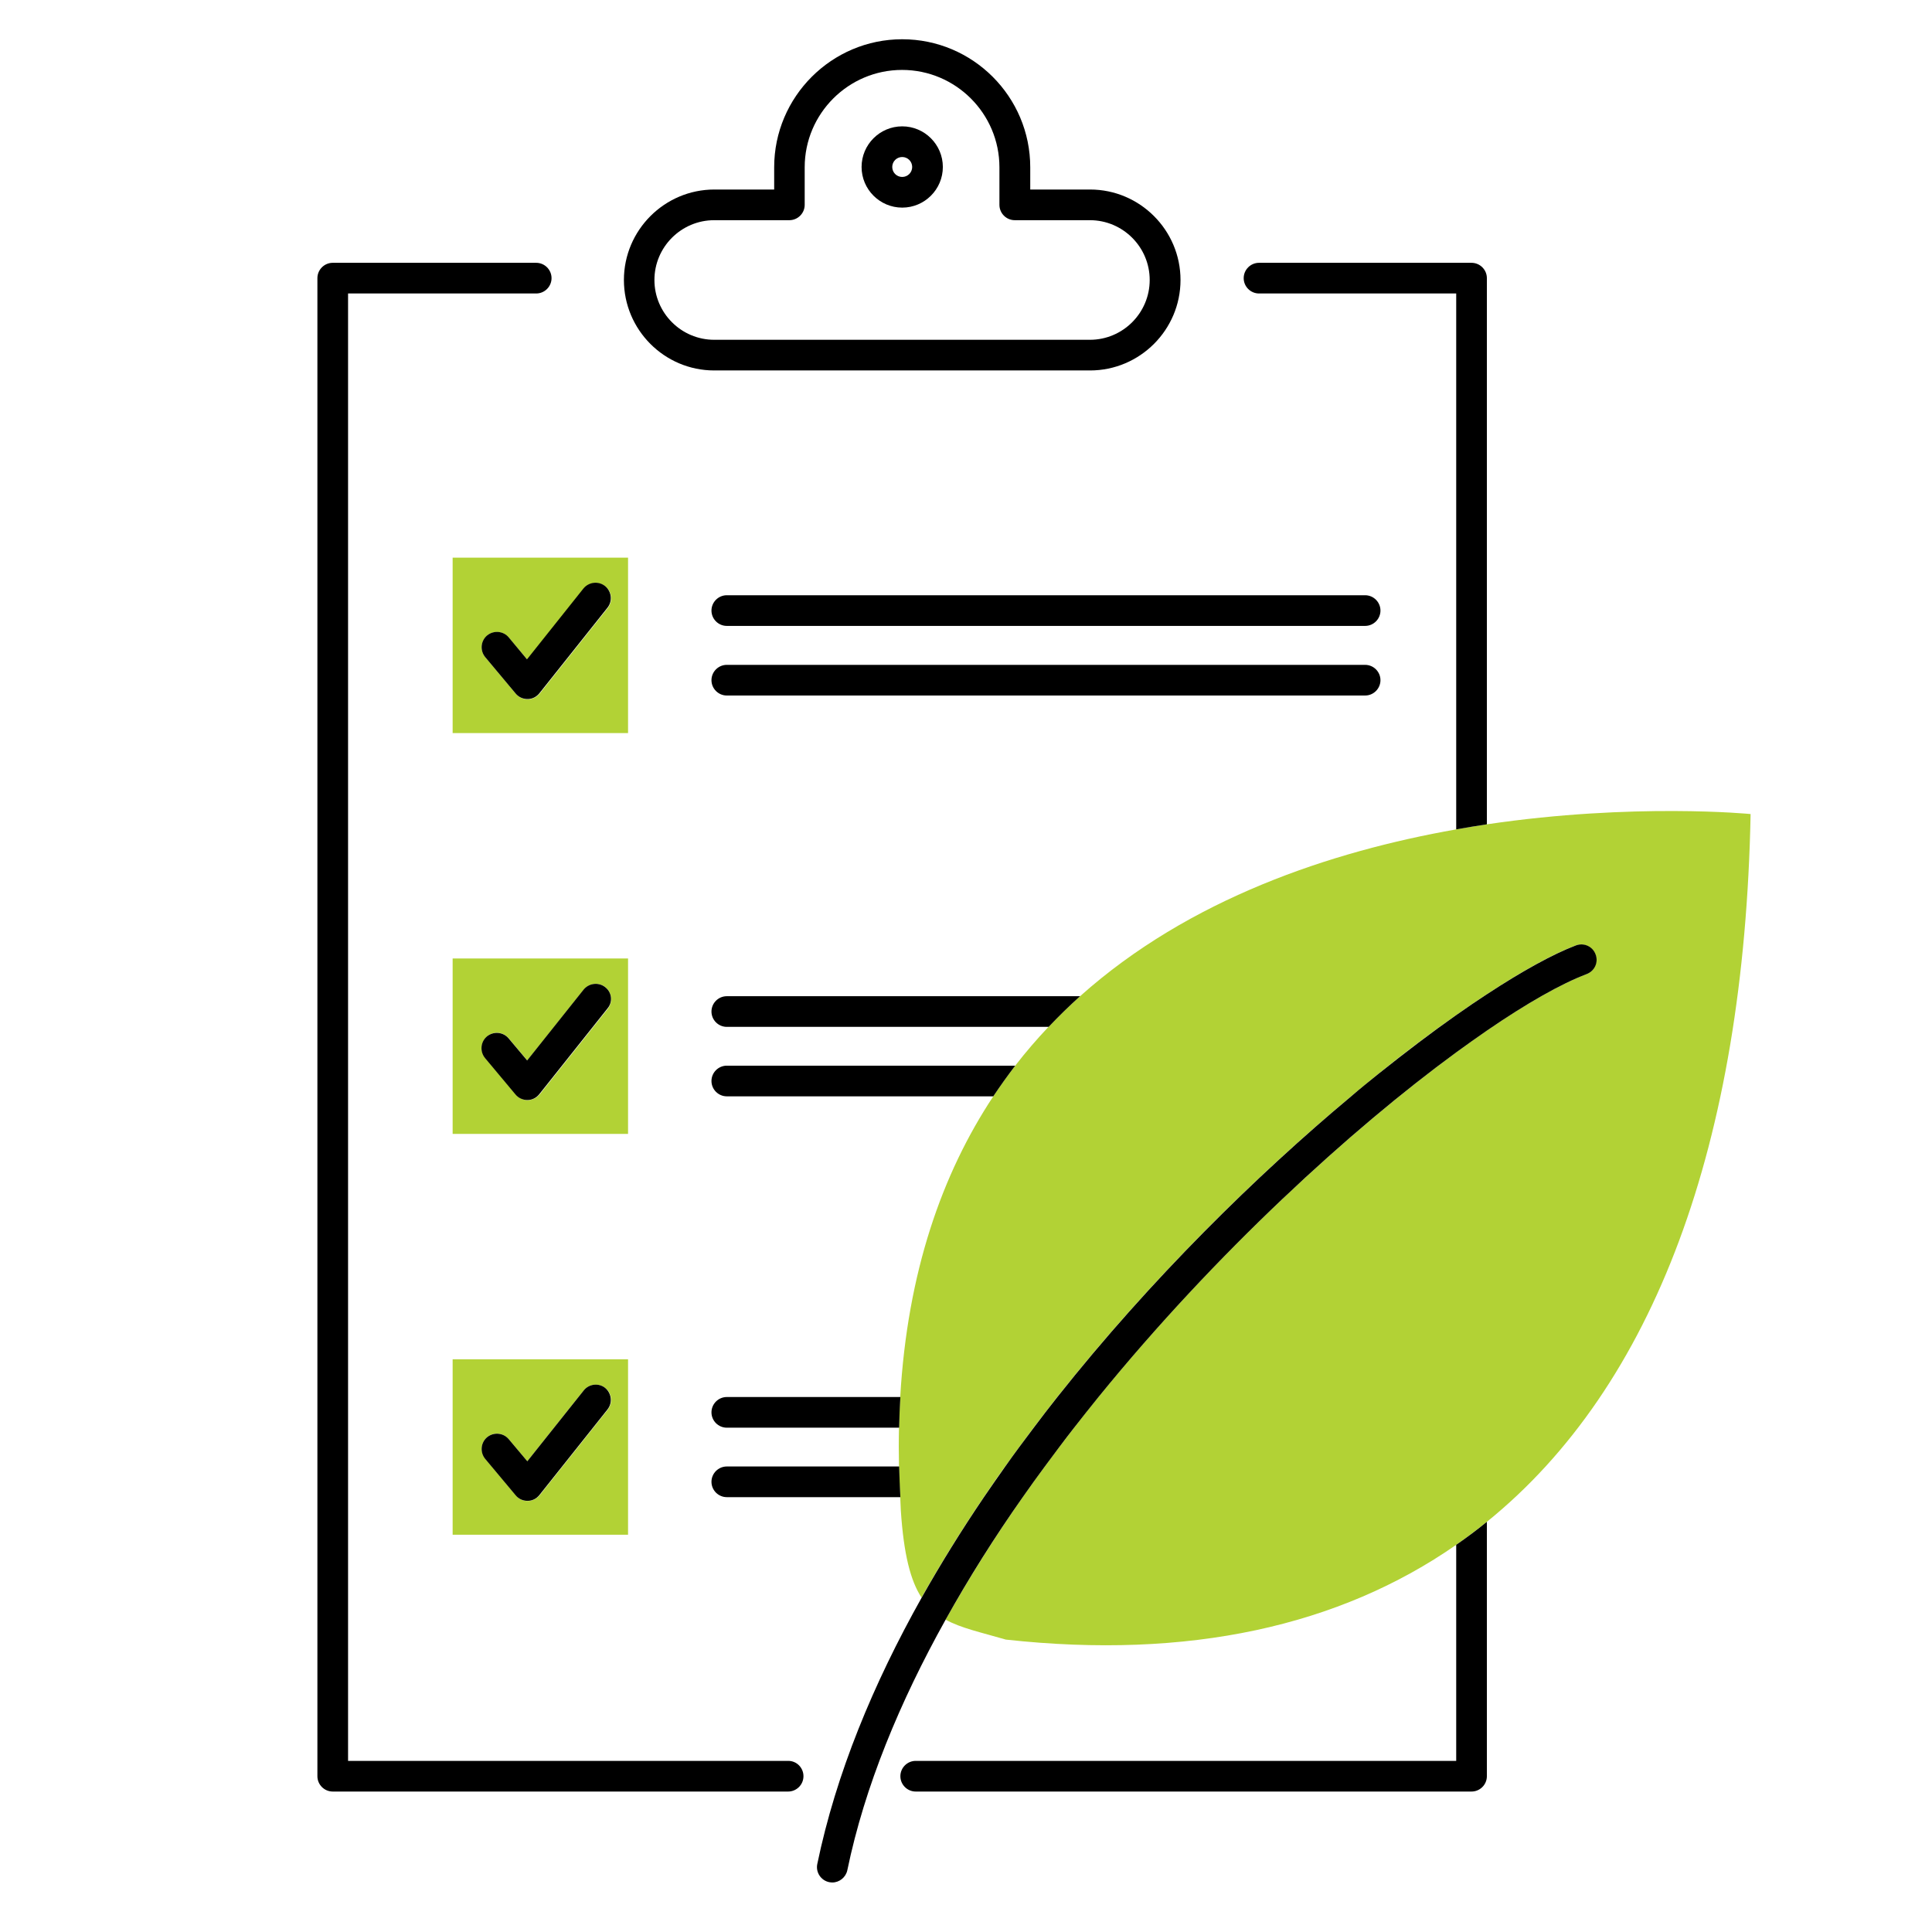 <?xml version="1.0" encoding="utf-8"?>
<!-- Generator: Adobe Illustrator 25.2.2, SVG Export Plug-In . SVG Version: 6.00 Build 0)  -->
<svg version="1.1" xmlns="http://www.w3.org/2000/svg" xmlns:xlink="http://www.w3.org/1999/xlink" x="0px" y="0px"
	 viewBox="0 0 126 126" style="enable-background:new 0 0 126 126;" xml:space="preserve">
<style type="text/css">
	.st0{fill:none;}
	.st1{fill:#B2D235;}
	.st2{fill:#358CCB;}
	.st3{fill:#0D458D;}
	.st4{fill:#ED1A3B;}
	.st5{fill:#F15A29;}
	.st6{fill:#FFCB05;}
	.st7{fill:#B2D235;}
	.st8{fill:#FFFFFF;}
	.st9{display:none;}
	.st10{display:inline;fill:none;}
	.st11{display:inline;fill:#B2D235;}
	.st12{display:inline;}
</style>
<g id="Layer_1">
	<path class="st0" d="M46.58,22.16h24.51c2.15,0,3.9-1.75,3.9-3.9s-1.75-3.9-3.9-3.9h-4.9c-0.55,0-1-0.45-1-1v-2.45
		c0-3.5-2.85-6.35-6.35-6.35s-6.35,2.85-6.35,6.35v2.45c0,0.55-0.45,1-1,1h-4.9c-2.15,0-3.9,1.75-3.9,3.9S44.43,22.16,46.58,22.16z
		 M58.84,8.24c1.46,0,2.65,1.19,2.65,2.65s-1.19,2.65-2.65,2.65s-2.65-1.19-2.65-2.65S57.38,8.24,58.84,8.24z"/>
	<circle class="st0" cx="58.84" cy="10.89" r="0.65"/>
	<g>
		<path class="st1" d="M29.52,100.09h11.44V88.65H29.52V100.09z M31.77,93.73c0.42-0.35,1.05-0.3,1.41,0.13l1.21,1.44l3.68-4.62
			c0.35-0.43,0.97-0.5,1.41-0.16c0.43,0.34,0.5,0.97,0.16,1.41l-4.44,5.58c-0.19,0.23-0.47,0.37-0.77,0.38c0,0-0.01,0-0.01,0
			c-0.3,0-0.58-0.13-0.77-0.36l-1.99-2.38C31.29,94.71,31.35,94.08,31.77,93.73z"/>
		<path class="st1" d="M29.52,73.95h11.44V62.51H29.52V73.95z M31.77,67.59c0.42-0.36,1.05-0.3,1.41,0.13l1.21,1.44l3.68-4.62
			c0.35-0.43,0.97-0.5,1.41-0.16c0.43,0.34,0.5,0.97,0.16,1.41l-4.44,5.58c-0.19,0.23-0.47,0.37-0.77,0.38c0,0-0.01,0-0.01,0
			c-0.3,0-0.58-0.13-0.77-0.36L31.65,69C31.29,68.57,31.35,67.94,31.77,67.59z"/>
		<path class="st1" d="M29.52,47.81h11.44V36.37H29.52V47.81z M31.77,41.45c0.42-0.35,1.05-0.3,1.41,0.13l1.21,1.44l3.68-4.62
			c0.35-0.43,0.97-0.5,1.41-0.16c0.43,0.34,0.5,0.97,0.16,1.41l-4.44,5.58c-0.19,0.23-0.47,0.37-0.77,0.38c0,0-0.01,0-0.01,0
			c-0.3,0-0.58-0.13-0.77-0.36l-1.99-2.38C31.29,42.43,31.35,41.8,31.77,41.45z"/>
		<path class="st1" d="M96.97,53.76c-0.66,0.1-1.33,0.21-2,0.33c-8.16,1.44-17.4,4.51-24.53,10.88c-0.71,0.63-1.39,1.3-2.06,2
			c-0.76,0.8-1.48,1.64-2.17,2.53c-0.5,0.64-0.97,1.31-1.43,2c-3.35,5.06-5.6,11.48-6.07,19.61c-0.04,0.66-0.06,1.32-0.08,2
			c-0.02,0.83-0.02,1.67,0,2.53c0.01,0.66,0.04,1.32,0.08,2c0.02,0.29,0.02,0.58,0.04,0.88c0.19,2.85,0.63,4.57,1.35,5.67
			c1.25-2.22,2.61-4.41,4.06-6.55c0.46-0.67,0.91-1.34,1.39-2c0.61-0.85,1.23-1.7,1.86-2.53c0.51-0.67,1.02-1.34,1.54-2
			c6.09-7.69,13.01-14.47,19.16-19.61c0.6-0.5,1.19-0.99,1.77-1.46c1.78-1.44,3.49-2.72,5.07-3.83c0.69-0.49,1.36-0.94,2-1.36
			c2.36-1.55,4.36-2.65,5.81-3.19c0.52-0.19,1.09,0.07,1.29,0.58c0.19,0.52-0.07,1.09-0.58,1.29c-1.64,0.62-3.89,1.89-6.51,3.69
			c-0.64,0.44-1.31,0.92-2,1.42c-6.84,5.02-15.66,13.05-23.32,22.47c-0.54,0.66-1.07,1.33-1.59,2c-0.65,0.83-1.29,1.68-1.91,2.53
			c-0.49,0.66-0.97,1.33-1.44,2c-1.82,2.6-3.51,5.28-5.03,7.99c1.02,0.56,2.32,0.83,3.93,1.3c11.92,1.31,21.75-0.88,29.37-6.18
			c0.68-0.48,1.35-0.98,2-1.5c10.91-8.83,16.78-24.65,17.2-46.16C114.17,53.09,106.56,52.34,96.97,53.76z"/>
	</g>
	<g>
		<path d="M51.41,114.84H22.7v-95.7h12.27c0.55,0,1-0.45,1-1s-0.45-1-1-1H21.7c-0.55,0-1,0.45-1,1v97.7c0,0.55,0.45,1,1,1h29.7
			c0.55,0,1-0.45,1-1S51.96,114.84,51.41,114.84z"/>
		<path d="M94.97,114.84H59.72c-0.55,0-1,0.45-1,1s0.45,1,1,1h36.25c0.55,0,1-0.45,1-1V99.25c-0.65,0.53-1.32,1.03-2,1.5V114.84z"/>
		<path d="M82.11,19.14h12.86v33.02v1.93c0.67-0.12,1.34-0.23,2-0.33v-1.6V18.14c0-0.55-0.45-1-1-1H82.11c-0.55,0-1,0.45-1,1
			S81.56,19.14,82.11,19.14z"/>
		<path d="M46.58,24.16h24.51c3.25,0,5.9-2.65,5.9-5.9s-2.65-5.9-5.9-5.9h-3.9v-1.45c0-4.61-3.75-8.35-8.35-8.35
			s-8.35,3.75-8.35,8.35v1.45h-3.9c-3.25,0-5.9,2.65-5.9,5.9S43.33,24.16,46.58,24.16z M46.58,14.36h4.9c0.55,0,1-0.45,1-1v-2.45
			c0-3.5,2.85-6.35,6.35-6.35s6.35,2.85,6.35,6.35v2.45c0,0.55,0.45,1,1,1h4.9c2.15,0,3.9,1.75,3.9,3.9s-1.75,3.9-3.9,3.9H46.58
			c-2.15,0-3.9-1.75-3.9-3.9S44.43,14.36,46.58,14.36z"/>
		<path d="M58.84,13.54c1.46,0,2.65-1.19,2.65-2.65s-1.19-2.65-2.65-2.65s-2.65,1.19-2.65,2.65S57.38,13.54,58.84,13.54z
			 M58.84,10.24c0.36,0,0.65,0.29,0.65,0.65s-0.29,0.65-0.65,0.65s-0.65-0.29-0.65-0.65S58.48,10.24,58.84,10.24z"/>
		<path d="M38.07,90.68l-3.68,4.62l-1.21-1.44c-0.35-0.42-0.98-0.48-1.41-0.13c-0.42,0.35-0.48,0.98-0.13,1.41l1.99,2.38
			c0.19,0.23,0.47,0.36,0.77,0.36c0,0,0.01,0,0.01,0c0.3,0,0.58-0.14,0.77-0.38l4.44-5.58c0.34-0.43,0.27-1.06-0.16-1.41
			C39.04,90.18,38.41,90.25,38.07,90.68z"/>
		<path d="M47.4,97.64h11.32c-0.04-0.68-0.06-1.34-0.08-2H47.4c-0.55,0-1,0.45-1,1S46.85,97.64,47.4,97.64z"/>
		<path d="M47.4,93.11h11.24c0.01-0.68,0.04-1.34,0.08-2H47.4c-0.55,0-1,0.45-1,1S46.85,93.11,47.4,93.11z"/>
		<path d="M39.47,64.38c-0.43-0.34-1.06-0.27-1.41,0.16l-3.68,4.62l-1.21-1.44c-0.35-0.42-0.98-0.48-1.41-0.13
			c-0.42,0.35-0.48,0.98-0.13,1.41l1.99,2.38c0.19,0.23,0.47,0.36,0.77,0.36c0,0,0.01,0,0.01,0c0.3,0,0.58-0.14,0.77-0.38l4.44-5.58
			C39.98,65.35,39.91,64.72,39.47,64.38z"/>
		<path d="M66.21,69.5H47.4c-0.55,0-1,0.45-1,1s0.45,1,1,1h17.38C65.24,70.81,65.72,70.14,66.21,69.5z"/>
		<path d="M70.44,64.97H47.4c-0.55,0-1,0.45-1,1s0.45,1,1,1h20.99C69.05,66.27,69.74,65.6,70.44,64.97z"/>
		<path d="M33.18,41.57c-0.35-0.42-0.98-0.48-1.41-0.13c-0.42,0.35-0.48,0.98-0.13,1.41l1.99,2.38c0.19,0.23,0.47,0.36,0.77,0.36
			c0,0,0.01,0,0.01,0c0.3,0,0.58-0.14,0.77-0.38l4.44-5.58c0.34-0.43,0.27-1.06-0.16-1.41c-0.43-0.34-1.06-0.27-1.41,0.16
			l-3.68,4.62L33.18,41.57z"/>
		<path d="M90.03,44.36c0-0.55-0.45-1-1-1H47.4c-0.55,0-1,0.45-1,1s0.45,1,1,1h41.63C89.58,45.36,90.03,44.91,90.03,44.36z"/>
		<path d="M89.03,38.82H47.4c-0.55,0-1,0.45-1,1s0.45,1,1,1h41.63c0.55,0,1-0.45,1-1S89.58,38.82,89.03,38.82z"/>
		<path d="M104.06,62.24c-0.19-0.52-0.77-0.78-1.29-0.58c-1.45,0.55-3.45,1.64-5.81,3.19c-0.64,0.42-1.31,0.87-2,1.36
			c-1.58,1.11-3.28,2.4-5.07,3.83c-0.58,0.47-1.18,0.95-1.77,1.46c-6.15,5.14-13.07,11.92-19.16,19.61c-0.52,0.66-1.04,1.33-1.54,2
			c-0.63,0.83-1.26,1.68-1.86,2.53c-0.47,0.66-0.93,1.33-1.39,2c-1.45,2.14-2.81,4.33-4.06,6.55c-3.16,5.63-5.59,11.49-6.81,17.38
			c-0.11,0.54,0.24,1.07,0.78,1.18c0.07,0.01,0.14,0.02,0.2,0.02c0.46,0,0.88-0.33,0.98-0.8c1.13-5.46,3.42-10.98,6.41-16.34
			c1.51-2.71,3.2-5.39,5.03-7.99c0.47-0.67,0.95-1.34,1.44-2c0.63-0.85,1.26-1.7,1.91-2.53c0.52-0.67,1.06-1.34,1.59-2
			c7.67-9.43,16.48-17.46,23.32-22.47c0.69-0.5,1.36-0.98,2-1.42c2.62-1.8,4.87-3.07,6.51-3.69C104,63.33,104.26,62.76,104.06,62.24
			z"/>
	</g>
</g>
<g id="Layer_2" class="st9">
</g>
</svg>
